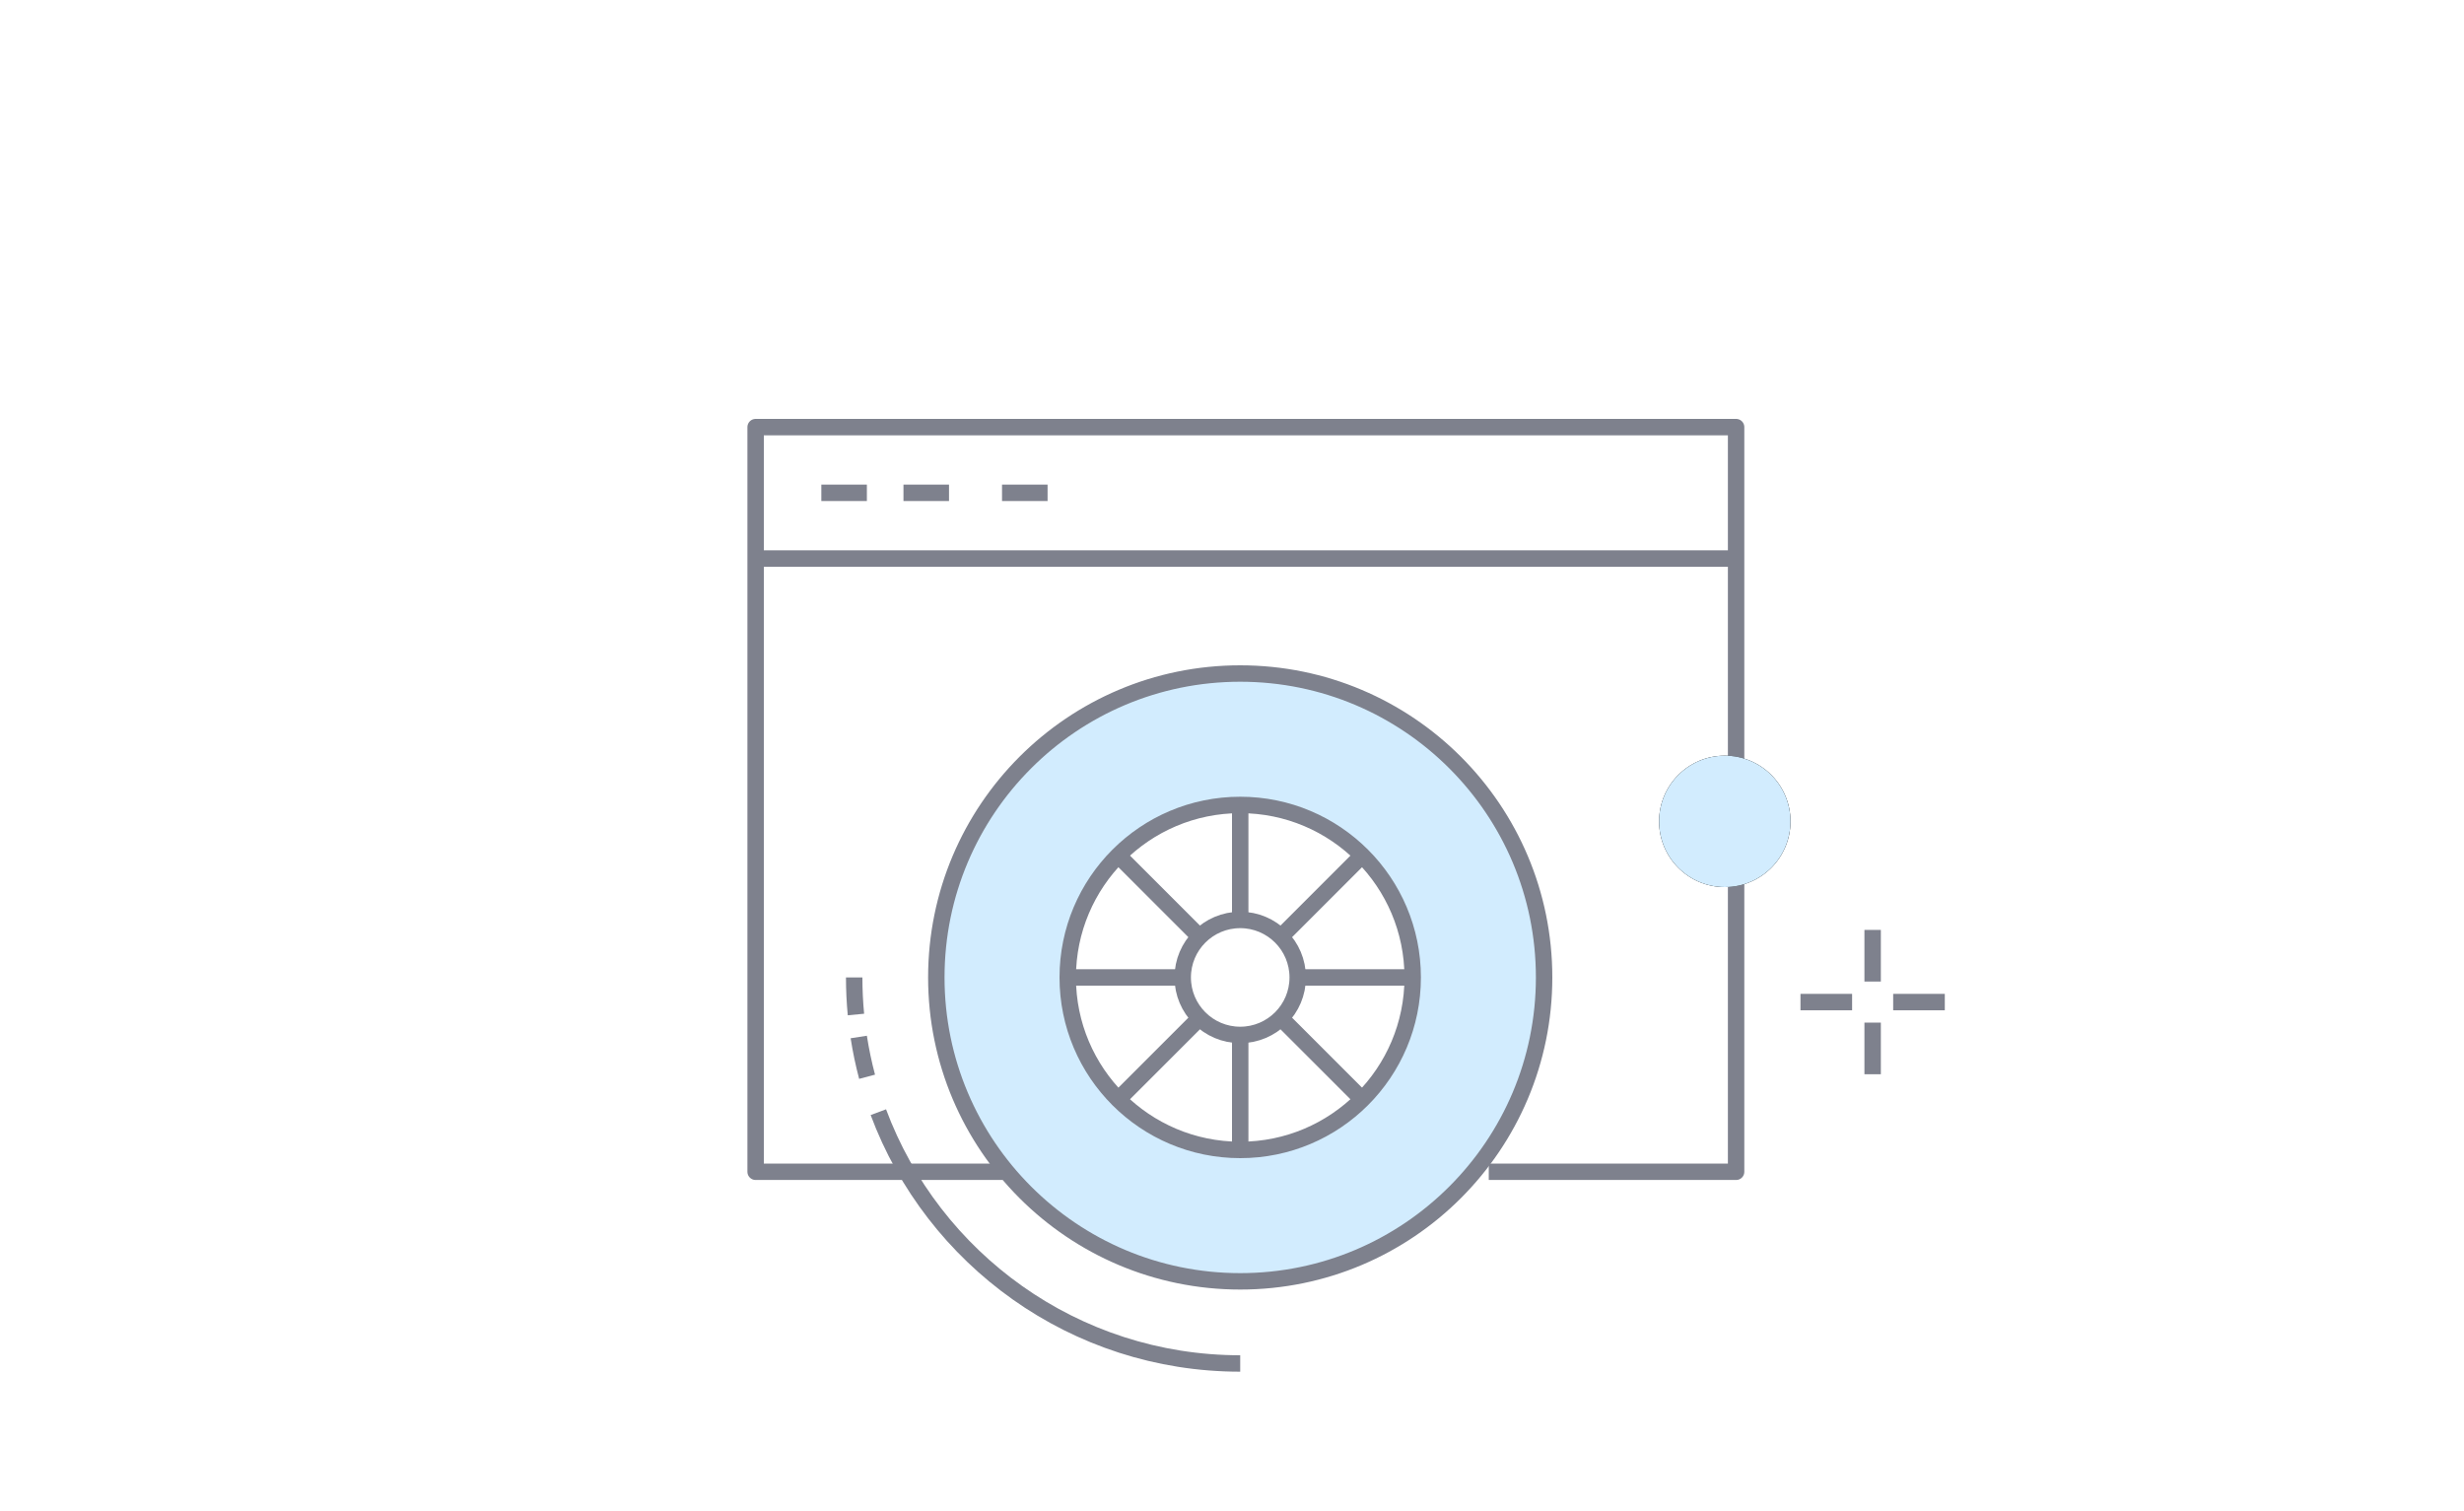 <svg xmlns="http://www.w3.org/2000/svg" xmlns:xlink="http://www.w3.org/1999/xlink" width="150" height="92" viewBox="0 0 150 92"><defs><circle id="b" cx="29.5" cy="33.5" r="18.5"/><filter id="a" width="118.9%" height="118.9%" x="-9.5%" y="-9.5%"><feMorphology in="SourceAlpha" operator="dilate" radius="1.5" result="shadowSpreadOuter1"/><feOffset in="shadowSpreadOuter1" result="shadowOffsetOuter1"/><feComposite in="shadowOffsetOuter1" in2="SourceAlpha" operator="out" result="shadowOffsetOuter1"/><feColorMatrix in="shadowOffsetOuter1" values="0 0 0 0 1 0 0 0 0 1 0 0 0 0 1 0 0 0 1 0"/></filter><circle id="d" cx="29.5" cy="33.5" r="3.5"/><filter id="c" width="285.7%" height="285.7%" x="-92.9%" y="-92.9%"><feMorphology in="SourceAlpha" operator="dilate" radius="2.5" result="shadowSpreadOuter1"/><feOffset in="shadowSpreadOuter1" result="shadowOffsetOuter1"/><feComposite in="shadowOffsetOuter1" in2="SourceAlpha" operator="out" result="shadowOffsetOuter1"/><feColorMatrix in="shadowOffsetOuter1" values="0 0 0 0 1 0 0 0 0 1 0 0 0 0 1 0 0 0 1 0"/></filter><circle id="f" cx="59" cy="24" r="4"/><filter id="e" width="175%" height="175%" x="-37.5%" y="-37.5%"><feMorphology in="SourceAlpha" operator="dilate" radius="1" result="shadowSpreadOuter1"/><feOffset in="shadowSpreadOuter1" result="shadowOffsetOuter1"/><feColorMatrix in="shadowOffsetOuter1" values="0 0 0 0 1 0 0 0 0 1 0 0 0 0 1 0 0 0 1 0"/></filter></defs><g fill="none" fill-rule="evenodd" transform="translate(46 26)"><g stroke="#7e818d" stroke-linejoin="round"><path d="M15.25 45.33H0V0h59.688v45.33H44.631M0 8h59.688M4 4h2.773M9 4h2.773M15 4h2.773"/></g><use fill="#000" filter="url(#a)" xlink:href="#b"/><g stroke="#7e818d"><use fill="#d2ecfe" xlink:href="#b"/><path d="M6 33.5c0 .761.036 1.514.107 2.257m.171 1.369c.127.821.297 1.628.507 2.42m.686 2.156C10.799 50.636 19.406 57 29.5 57"/><circle cx="29.5" cy="33.5" r="10.5" fill="#fff"/><path stroke-linecap="square" d="M29.5 23.5v20M19.5 33.5h20M22.5 26.5l14 14M36.5 26.5l-14 14"/></g><use fill="#000" filter="url(#c)" xlink:href="#d"/><use fill="#fff" stroke="#7e818d" xlink:href="#d"/><use fill="#000" filter="url(#e)" xlink:href="#f"/><use fill="#d2ecfe" xlink:href="#f"/><g stroke="#7e818d" stroke-linecap="square"><path d="M68 31.107v2.143M68 36.75v2.143"/><g><path d="M71.893 35H69.75M66.25 35h-2.143"/></g></g></g></svg>